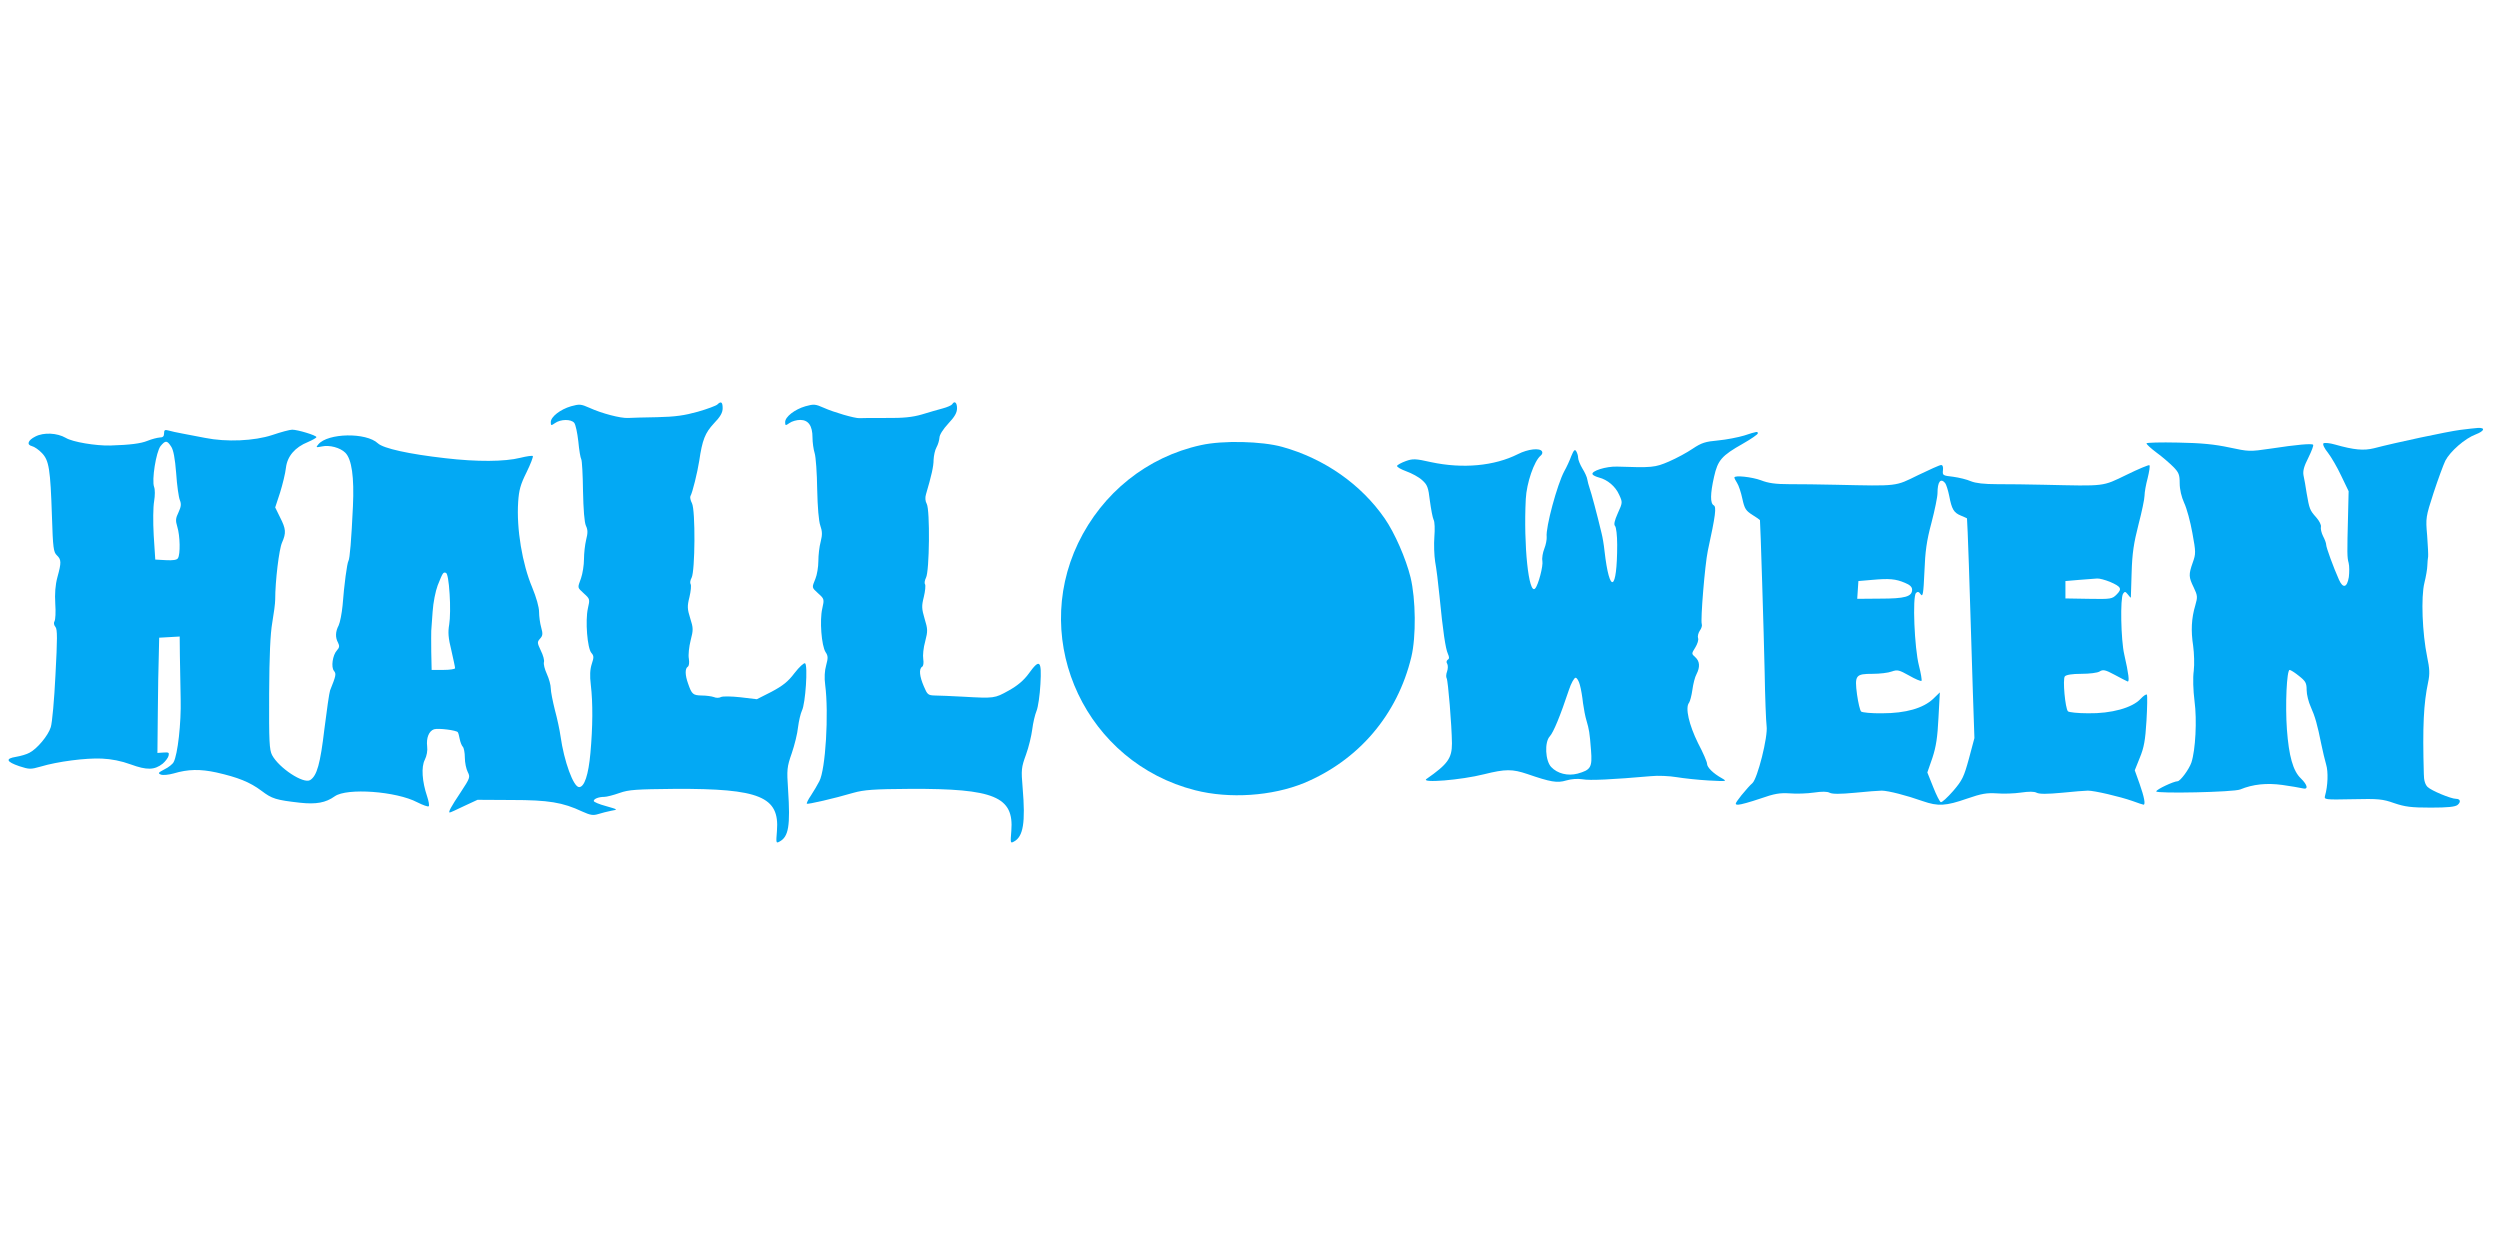 <?xml version="1.0" standalone="no"?>
<!DOCTYPE svg PUBLIC "-//W3C//DTD SVG 20010904//EN"
 "http://www.w3.org/TR/2001/REC-SVG-20010904/DTD/svg10.dtd">
<svg version="1.0" xmlns="http://www.w3.org/2000/svg"
 width="1280pt" height="640pt" viewBox="0 0 1280 640"
 preserveAspectRatio="xMidYMid meet">
<g transform="translate(0,640) scale(0.1,-0.1)"
fill="#03a9f4" stroke="none">
<path d="M3673 4329 c-6 -6 -51 -23 -100 -37 -68 -19 -115 -26 -208 -28 -66
-1 -133 -3 -150 -4 -37 -2 -134 23 -197 52 -43 19 -51 20 -94 8 -55 -16 -104
-54 -104 -81 0 -19 2 -19 22 -5 28 20 82 21 98 1 7 -8 16 -51 21 -95 4 -44 11
-85 15 -91 4 -7 8 -80 9 -163 2 -95 7 -161 15 -178 10 -21 10 -37 1 -72 -6
-25 -11 -69 -11 -99 0 -30 -7 -74 -15 -97 -19 -53 -20 -46 15 -79 30 -27 31
-29 20 -76 -14 -63 -3 -204 18 -228 13 -15 13 -23 2 -56 -9 -28 -11 -60 -5
-108 11 -92 10 -215 -2 -348 -10 -113 -31 -175 -58 -175 -29 0 -77 132 -95
260 -4 30 -17 91 -29 135 -11 44 -21 94 -21 110 0 17 -9 50 -20 74 -11 24 -18
51 -15 61 3 9 -4 35 -16 59 -19 40 -19 44 -4 61 14 15 15 25 6 57 -6 21 -11
57 -11 80 0 25 -14 74 -35 125 -51 121 -81 300 -72 438 4 61 12 90 43 152 21
43 35 80 32 83 -3 3 -32 -1 -64 -9 -80 -20 -222 -21 -384 -2 -186 21 -317 50
-345 76 -60 57 -257 53 -305 -5 -14 -16 -12 -17 17 -11 40 9 95 -6 121 -32 33
-33 46 -125 39 -275 -8 -171 -16 -268 -23 -279 -7 -11 -22 -122 -30 -228 -4
-41 -13 -87 -20 -102 -17 -32 -18 -62 -3 -89 8 -16 7 -25 -6 -39 -22 -24 -31
-86 -15 -105 12 -15 11 -23 -20 -100 -4 -11 -17 -100 -29 -197 -21 -178 -38
-240 -73 -262 -34 -21 -160 62 -195 128 -14 27 -16 70 -15 313 1 197 6 308 16
365 8 46 15 99 15 118 0 96 20 259 35 292 22 50 20 70 -10 129 l-25 51 25 76
c13 42 27 99 30 127 7 59 46 105 113 132 23 10 43 21 43 25 0 9 -96 38 -124
38 -12 0 -57 -12 -101 -27 -93 -31 -236 -37 -345 -15 -36 7 -87 17 -115 22
-27 5 -60 12 -73 16 -18 5 -22 2 -22 -15 0 -15 -6 -21 -22 -21 -13 -1 -41 -8
-63 -17 -34 -14 -90 -21 -190 -24 -74 -2 -194 18 -228 39 -45 26 -114 29 -156
7 -38 -19 -46 -42 -18 -49 13 -3 36 -19 52 -36 36 -38 43 -81 51 -325 5 -160
8 -182 25 -198 23 -22 24 -36 3 -112 -11 -41 -14 -84 -11 -136 3 -42 1 -82 -4
-90 -5 -8 -3 -20 5 -29 10 -12 10 -60 0 -245 -6 -126 -17 -247 -24 -268 -13
-43 -70 -111 -109 -131 -14 -8 -45 -17 -69 -21 -56 -9 -50 -25 17 -48 50 -16
57 -17 109 -2 86 26 233 45 314 41 48 -2 99 -12 148 -30 82 -30 121 -29 163 4
13 11 27 29 30 40 4 17 1 19 -26 17 l-31 -2 2 205 c1 113 3 246 5 295 l2 90
53 3 52 3 1 -98 c1 -54 3 -154 4 -223 3 -122 -15 -283 -36 -322 -5 -10 -26
-27 -47 -37 -32 -17 -35 -20 -18 -27 11 -4 40 -1 65 6 74 22 136 23 219 5 110
-25 171 -49 231 -94 54 -41 74 -47 197 -61 83 -9 132 0 178 33 62 44 315 26
423 -31 28 -14 55 -24 58 -20 4 3 0 26 -8 50 -26 77 -31 151 -12 188 10 20 15
47 12 69 -5 43 9 78 35 87 22 7 116 -5 122 -15 3 -4 7 -20 10 -36 3 -15 10
-33 16 -39 5 -5 10 -30 10 -55 0 -26 7 -58 15 -74 13 -26 12 -30 -36 -103 -50
-75 -66 -104 -56 -104 3 0 36 15 73 33 l69 32 175 -1 c188 0 261 -12 361 -59
42 -19 56 -21 82 -13 18 6 48 13 67 17 35 6 35 6 -28 24 -34 9 -62 21 -62 26
0 11 25 21 54 21 12 0 47 9 78 20 48 17 85 19 284 21 434 2 536 -40 522 -215
-5 -62 -5 -65 13 -55 47 25 56 81 44 265 -7 105 -6 116 19 188 14 41 29 101
32 133 4 32 13 70 20 85 18 35 31 232 16 242 -6 3 -30 -19 -54 -50 -33 -44
-60 -65 -118 -96 l-75 -38 -84 10 c-46 5 -91 6 -100 1 -9 -5 -25 -5 -36 0 -11
4 -39 8 -62 8 -45 1 -51 6 -70 61 -16 44 -16 77 -2 86 7 4 9 21 6 41 -4 19 1
62 9 94 14 54 14 63 -2 113 -15 48 -16 62 -4 109 7 30 10 60 6 66 -4 6 -2 21
5 33 18 34 20 345 2 381 -8 15 -11 32 -8 37 10 16 36 122 45 180 16 109 30
143 75 192 33 34 45 55 45 78 0 31 -8 38 -27 19z m-2797 -215 c12 -17 20 -61
26 -137 4 -62 13 -124 19 -138 8 -20 6 -34 -7 -62 -15 -31 -16 -42 -6 -75 14
-45 16 -141 3 -160 -5 -9 -25 -12 -62 -10 l-54 3 -8 124 c-4 70 -3 146 2 174
5 30 5 61 0 74 -13 34 10 179 33 209 25 30 33 30 54 -2z m1426 -755 c4 -57 3
-127 -2 -156 -7 -40 -5 -69 11 -133 10 -45 19 -85 19 -91 0 -5 -27 -9 -60 -9
l-60 0 -2 93 c0 50 -1 99 0 107 1 8 4 52 7 98 3 47 15 106 26 135 26 65 28 69
42 64 8 -2 15 -43 19 -108z"/>
<path d="M4875 4330 c-3 -5 -25 -15 -48 -21 -23 -6 -71 -20 -107 -31 -48 -14
-95 -19 -185 -18 -66 0 -127 0 -135 -1 -24 -1 -131 30 -182 53 -43 19 -51 20
-94 8 -55 -16 -104 -54 -104 -81 0 -19 2 -19 22 -5 12 9 37 16 55 16 42 0 63
-30 63 -90 0 -25 5 -61 11 -80 6 -19 12 -102 13 -185 2 -93 8 -164 16 -186 10
-29 11 -46 2 -82 -7 -25 -12 -70 -12 -100 0 -30 -7 -71 -15 -90 -19 -47 -20
-44 15 -76 30 -27 31 -29 20 -77 -14 -60 -4 -190 17 -223 13 -19 13 -30 3 -67
-8 -28 -10 -64 -5 -101 19 -145 2 -433 -30 -493 -10 -19 -29 -52 -43 -73 -14
-20 -23 -39 -21 -42 5 -4 137 26 239 56 54 15 103 19 290 20 431 2 532 -40
518 -215 -5 -62 -5 -65 13 -55 48 25 60 97 45 274 -8 94 -7 105 17 171 14 38
28 97 32 129 4 33 14 76 22 95 8 19 17 81 20 138 7 122 -4 131 -60 53 -25 -34
-56 -61 -103 -87 -72 -40 -73 -40 -234 -31 -58 3 -122 6 -143 6 -35 1 -39 4
-57 47 -22 51 -26 89 -9 100 7 4 9 20 6 40 -3 18 1 59 10 90 14 54 13 63 -3
116 -15 51 -16 65 -4 112 7 29 10 59 6 65 -4 6 -1 21 5 33 18 32 21 347 4 378
-8 14 -9 33 -4 49 28 95 39 143 39 177 1 21 7 50 15 64 8 14 14 36 15 49 0 14
18 43 45 72 33 35 45 56 45 79 0 29 -13 40 -25 20z"/>
<path d="M12597 4199 c-64 -8 -331 -65 -442 -94 -53 -13 -101 -9 -200 19 -27
8 -54 10 -59 6 -5 -5 5 -26 23 -48 17 -22 48 -75 68 -118 l38 -79 -3 -125 c-5
-194 -5 -213 3 -242 4 -15 4 -48 1 -73 -9 -54 -30 -60 -51 -12 -28 63 -65 164
-65 178 0 8 -7 27 -16 44 -8 16 -13 37 -11 47 3 9 -8 31 -24 49 -33 37 -35 43
-49 124 -5 33 -12 74 -16 91 -4 23 2 46 25 91 16 33 28 63 24 66 -7 7 -80 1
-218 -20 -108 -16 -112 -15 -211 6 -75 16 -143 23 -263 25 -88 2 -161 0 -161
-4 0 -5 23 -26 51 -47 29 -21 67 -54 85 -72 30 -30 34 -42 34 -85 0 -32 9 -70
23 -101 13 -27 32 -97 42 -154 18 -98 18 -106 2 -151 -22 -62 -21 -75 5 -128
20 -42 20 -49 8 -91 -20 -67 -23 -130 -11 -208 5 -37 7 -95 3 -128 -5 -35 -3
-99 4 -155 13 -97 5 -250 -16 -314 -12 -35 -57 -96 -71 -96 -19 0 -109 -42
-109 -52 0 -12 398 -4 430 10 65 27 136 34 216 23 43 -6 89 -14 102 -17 32 -9
28 16 -8 51 -40 38 -61 115 -71 250 -9 125 -1 305 14 305 5 0 27 -14 48 -31
34 -27 39 -36 39 -72 0 -23 10 -62 21 -86 22 -49 34 -91 54 -191 7 -36 19 -83
25 -105 11 -36 9 -108 -6 -160 -5 -19 -1 -20 141 -17 132 3 154 1 213 -20 56
-19 88 -23 188 -23 87 0 125 4 137 14 18 15 14 31 -8 31 -26 0 -127 42 -146
61 -12 12 -19 34 -19 66 -7 246 -1 361 22 470 9 42 8 68 -5 130 -25 121 -32
307 -14 379 8 32 15 73 15 89 1 17 2 37 4 45 1 8 -1 57 -5 108 -8 91 -7 95 33
219 23 70 50 143 60 164 25 48 100 114 156 135 44 17 51 35 11 33 -12 -1 -53
-5 -90 -10z"/>
<path d="M8930 4170 c-30 -9 -90 -21 -133 -25 -66 -6 -85 -12 -130 -42 -29
-20 -83 -49 -122 -66 -72 -31 -87 -32 -265 -26 -57 2 -136 -23 -126 -40 3 -5
18 -12 33 -16 43 -11 84 -45 103 -88 18 -39 18 -40 -7 -95 -17 -38 -21 -58
-14 -65 6 -6 11 -49 11 -96 0 -240 -39 -259 -65 -31 -3 30 -10 71 -15 90 -24
101 -53 208 -61 230 -5 14 -10 34 -12 45 -1 11 -13 37 -25 56 -12 20 -22 45
-22 55 0 11 -5 26 -10 34 -7 11 -12 6 -25 -25 -8 -22 -24 -57 -36 -78 -36 -67
-96 -288 -90 -336 1 -13 -4 -40 -12 -60 -8 -20 -13 -49 -10 -63 5 -25 -21
-124 -37 -141 -33 -36 -60 222 -48 458 4 82 43 195 76 222 8 6 11 16 7 22 -11
19 -72 12 -123 -14 -121 -61 -283 -76 -446 -41 -79 18 -93 18 -129 5 -22 -8
-42 -19 -44 -24 -2 -6 20 -18 47 -28 28 -10 65 -30 81 -45 27 -24 32 -37 40
-106 6 -44 14 -87 19 -97 6 -10 7 -49 4 -87 -3 -38 -1 -96 4 -128 6 -32 16
-111 22 -174 18 -184 31 -270 43 -297 8 -18 8 -26 -1 -31 -6 -5 -8 -13 -2 -21
4 -8 4 -25 -1 -39 -5 -13 -6 -29 -2 -35 7 -12 26 -240 27 -333 0 -76 -21 -106
-130 -182 -34 -23 177 -6 295 24 109 27 144 27 221 1 119 -41 153 -47 199 -33
27 8 59 10 84 6 35 -7 154 -1 349 16 37 4 96 1 132 -5 36 -6 110 -14 163 -17
96 -5 97 -5 68 12 -43 24 -75 55 -75 74 0 9 -20 56 -46 105 -46 93 -67 182
-46 207 5 7 13 37 17 66 4 30 13 66 21 80 19 37 17 66 -6 87 -20 18 -20 18 0
50 11 18 18 40 14 48 -3 9 1 26 9 38 9 12 13 27 10 34 -7 21 16 303 31 375 40
184 45 225 30 233 -18 10 -18 58 2 146 19 85 39 108 147 169 42 24 77 48 77
53 0 11 -3 11 -70 -11z m-841 -1277 c6 -21 13 -63 16 -93 4 -30 12 -71 18 -90
13 -45 16 -59 23 -151 7 -88 -1 -101 -69 -120 -50 -13 -103 0 -135 34 -30 32
-35 127 -7 157 19 21 53 103 98 238 11 34 27 62 34 62 7 0 17 -17 22 -37z"/>
<path d="M6149 4121 c-275 -60 -505 -244 -629 -502 -245 -512 45 -1124 599
-1265 176 -45 394 -30 558 37 280 117 478 350 549 645 25 104 23 296 -4 408
-24 97 -81 227 -132 301 -121 175 -309 307 -525 367 -104 29 -304 34 -416 9z"/>
<path d="M9820 3967 c-118 -58 -99 -56 -420 -49 -80 2 -187 3 -239 3 -69 0
-107 5 -145 20 -46 17 -136 27 -136 14 0 -3 6 -16 14 -28 8 -12 20 -48 27 -81
11 -51 18 -61 51 -82 21 -13 38 -25 39 -27 2 -8 20 -583 24 -777 2 -129 7
-254 10 -277 8 -54 -47 -271 -73 -293 -10 -8 -35 -36 -56 -62 -34 -44 -36 -48
-16 -48 12 0 62 14 112 31 74 26 100 30 151 27 34 -3 90 -1 124 4 41 6 68 6
81 -1 14 -7 53 -7 128 0 60 6 123 11 139 11 35 -1 125 -24 210 -54 78 -27 117
-25 226 13 75 26 101 30 152 27 34 -3 90 -1 124 4 41 6 68 6 81 -1 14 -7 53
-7 128 0 60 6 120 11 134 11 33 0 162 -30 228 -53 29 -11 55 -19 57 -19 11 0
3 41 -20 106 l-25 70 26 65 c21 51 28 88 34 189 4 69 5 129 2 133 -2 5 -17 -5
-32 -21 -42 -46 -150 -76 -269 -74 -52 0 -98 5 -103 10 -14 14 -28 165 -16
179 7 8 37 13 84 13 42 0 83 5 94 12 17 11 29 9 77 -17 31 -17 61 -32 66 -34
11 -4 6 38 -17 139 -17 74 -21 287 -6 310 9 13 12 12 25 -4 8 -11 15 -18 15
-15 0 2 2 60 4 129 3 99 11 150 35 244 17 65 31 132 31 148 0 17 7 57 16 90 8
33 13 63 9 66 -3 3 -56 -19 -117 -49 -126 -61 -105 -58 -423 -51 -77 2 -184 3
-239 3 -68 0 -110 5 -135 15 -20 9 -61 19 -91 23 -53 6 -55 7 -52 34 2 17 -2
27 -10 26 -7 0 -60 -24 -118 -52z m139 -40 c6 -8 15 -37 21 -66 13 -68 23 -86
60 -101 16 -7 31 -13 31 -14 2 -1 17 -444 20 -566 1 -47 6 -192 10 -322 l8
-237 -28 -105 c-26 -95 -34 -111 -81 -166 -29 -33 -57 -59 -63 -57 -5 1 -23
36 -39 77 l-30 75 26 75 c19 58 26 105 31 205 l7 130 -34 -33 c-51 -48 -140
-74 -261 -74 -54 -1 -103 4 -108 9 -6 6 -15 45 -21 87 -13 99 -7 106 80 106
36 0 80 5 98 12 29 10 37 8 89 -21 31 -18 60 -30 63 -27 3 3 -3 39 -13 78 -23
89 -34 353 -15 372 8 8 15 7 24 -7 11 -15 14 3 19 115 4 105 11 158 36 251 17
65 31 133 31 152 0 59 16 79 39 52z m-206 -511 c25 -10 37 -21 37 -35 0 -36
-37 -46 -163 -46 l-118 -1 3 46 3 45 70 6 c88 8 121 5 168 -15z m1050 5 c58
-25 63 -36 34 -65 -23 -23 -29 -24 -143 -22 l-119 2 0 45 0 44 70 6 c39 3 80
6 92 7 12 1 41 -7 66 -17z"/>
</g>
</svg>
